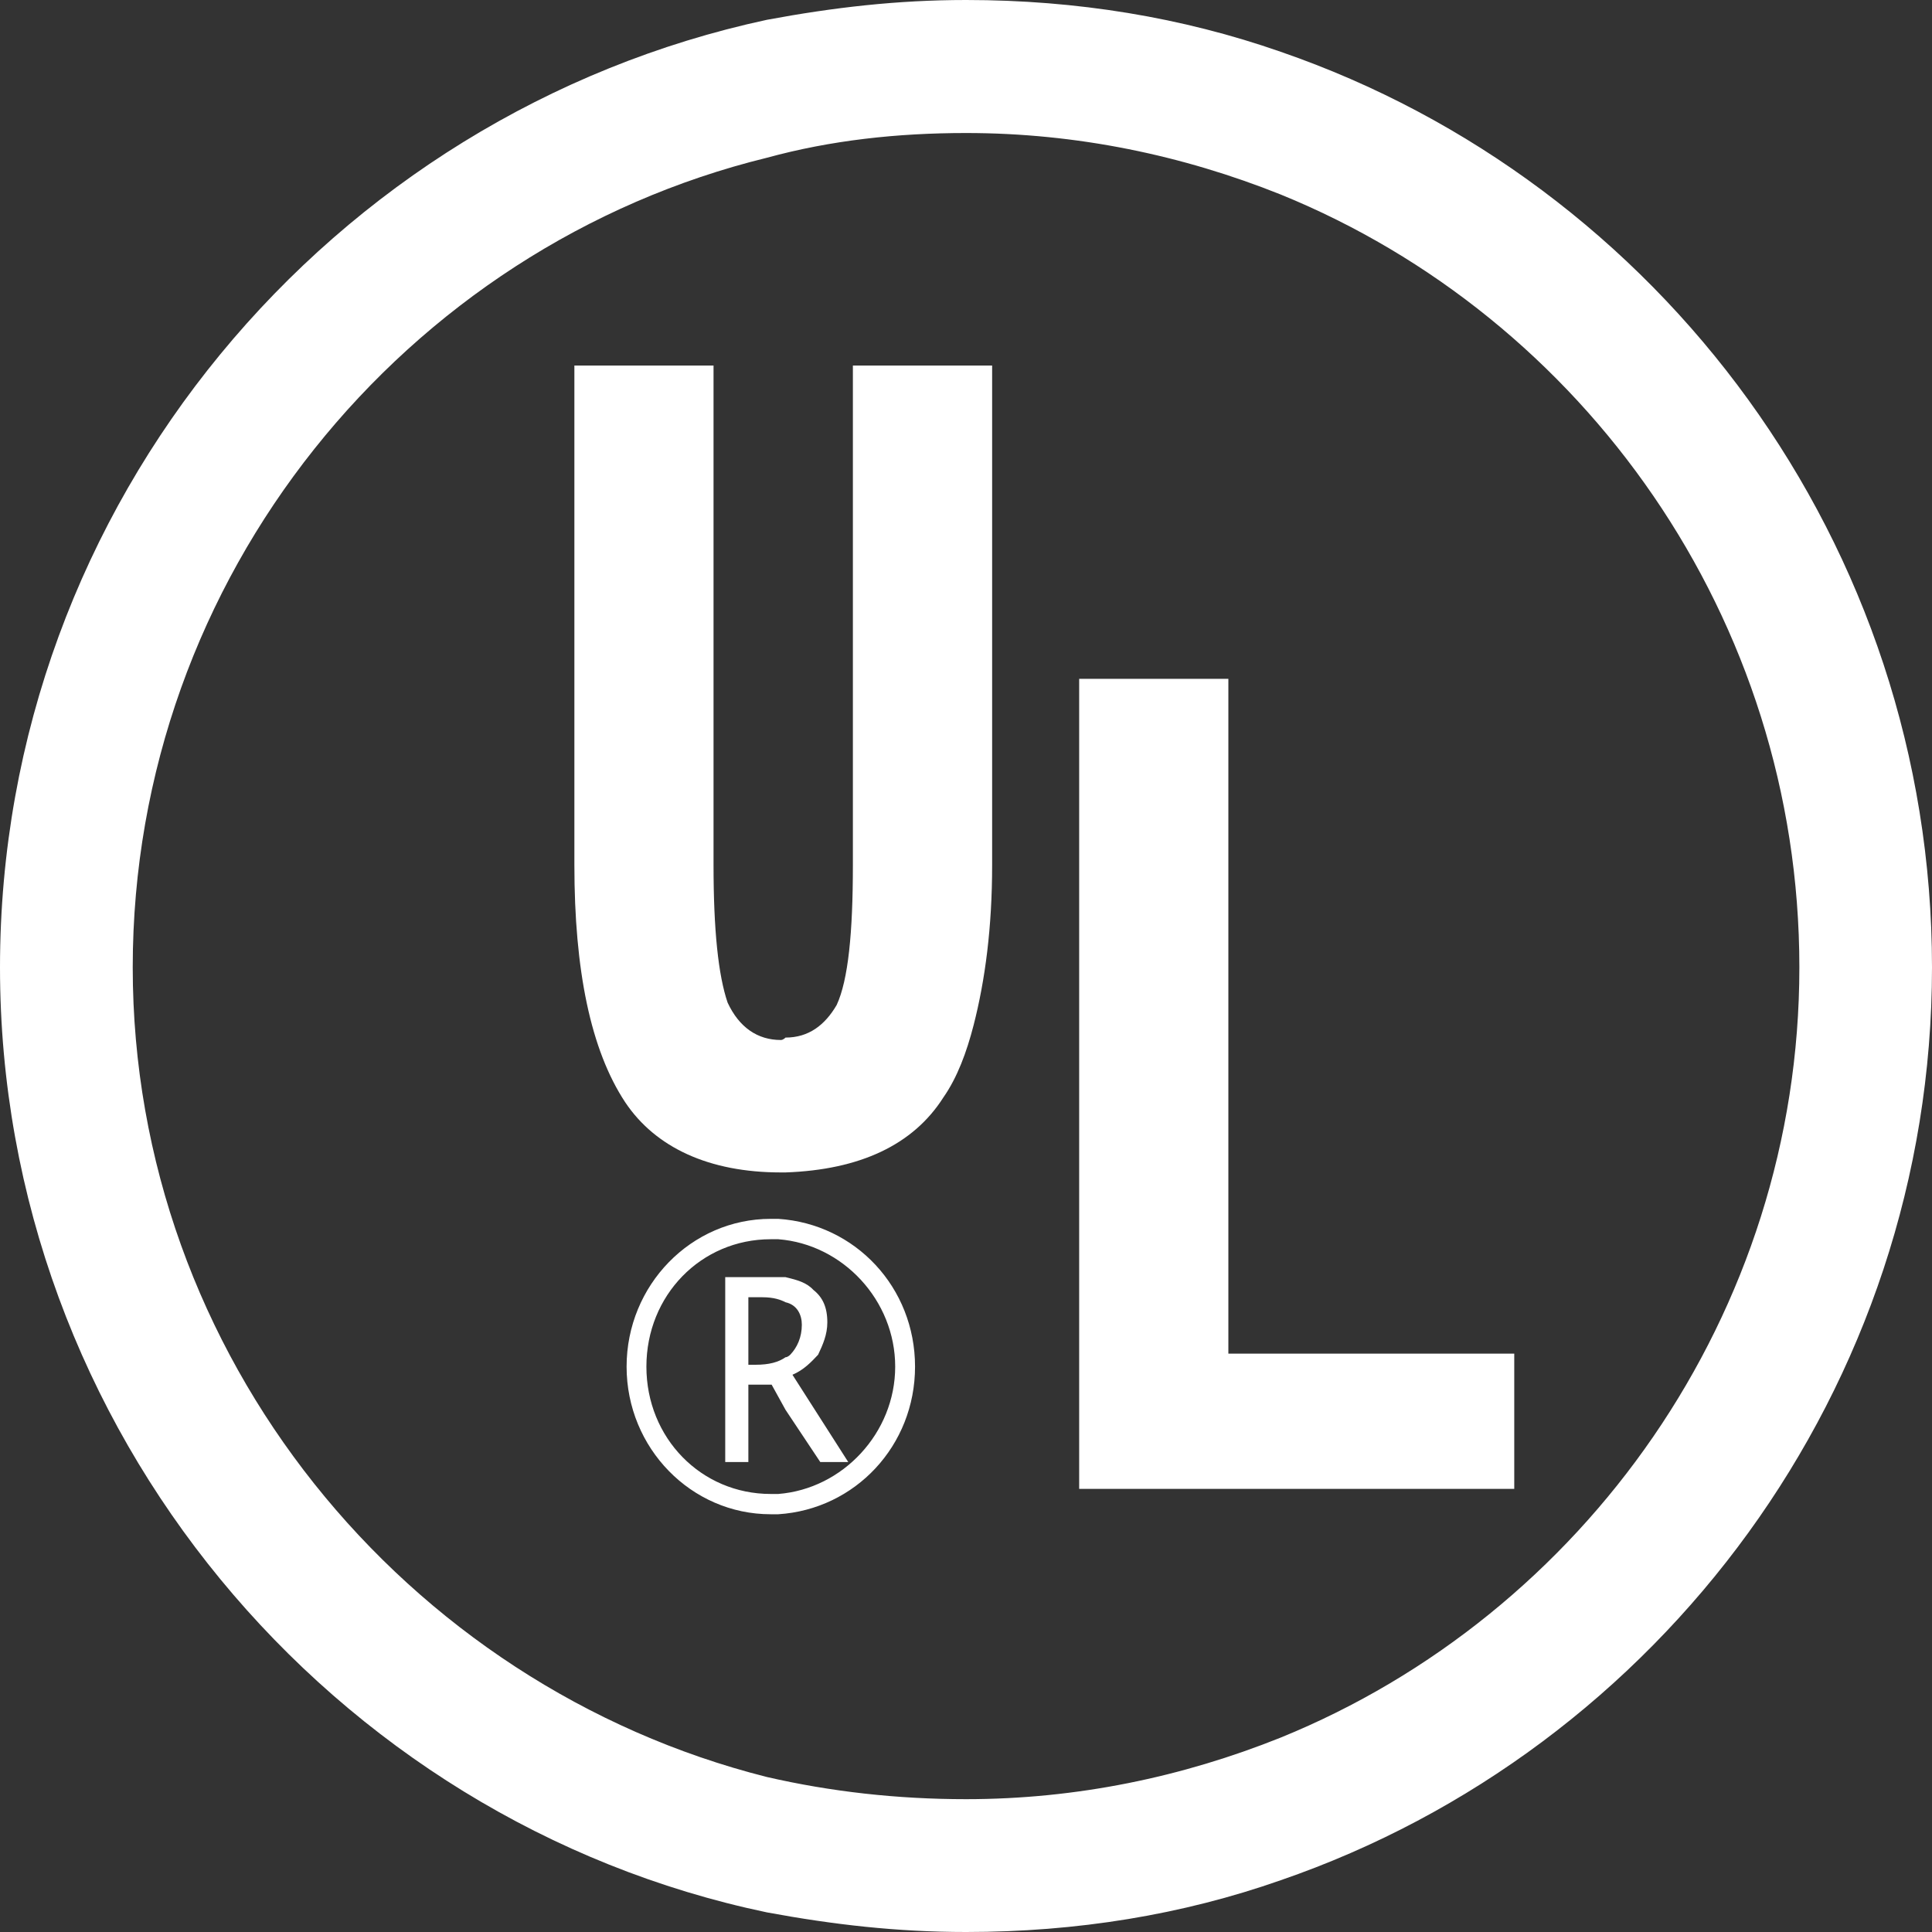 <?xml version="1.0" encoding="UTF-8"?>
<svg width="40px" height="40px" viewBox="0 0 40 40" version="1.1" xmlns="http://www.w3.org/2000/svg" xmlns:xlink="http://www.w3.org/1999/xlink">
    <rect x="0" y="0" width="40" height="40" fill="#333333" stroke="none"/>
    <g stroke="none" stroke-width="1" fill="none" fill-rule="evenodd">
        <g transform="translate(-1350, -7858)" fill="#FFFFFF" fill-rule="nonzero">
            <g transform="translate(0, 7618)">
                <g transform="translate(1350, 180)">
                    <g id="ULrenzheng" transform="translate(0, 60)">
                        <path d="M16.938,28.048 C17.034,27.844 17.129,27.634 17.129,27.378 C17.129,27.066 17.033,26.858 16.84,26.706 C16.698,26.552 16.505,26.5 16.263,26.442 L15.015,26.442 L15.015,30.27 L15.494,30.27 L15.494,28.668 L15.976,28.668 L16.263,29.188 L16.983,30.27 L17.562,30.27 L16.407,28.463 C16.647,28.359 16.792,28.202 16.938,28.048 L16.938,28.048 Z M16.264,28.1 C16.118,28.202 15.927,28.256 15.639,28.256 L15.494,28.256 L15.494,26.858 L15.783,26.858 C16.024,26.858 16.168,26.912 16.264,26.962 C16.505,27.015 16.601,27.222 16.601,27.427 C16.601,27.687 16.505,27.897 16.361,28.048 C16.361,28.048 16.311,28.1 16.264,28.1 Z M17.658,7.568 L17.658,17.912 C17.658,19.31 17.562,20.291 17.322,20.808 C17.079,21.223 16.744,21.482 16.263,21.482 C16.263,21.482 16.217,21.532 16.167,21.532 C15.687,21.532 15.304,21.274 15.064,20.757 C14.871,20.188 14.773,19.256 14.773,17.912 L14.773,7.568 L11.892,7.568 L11.892,17.912 C11.892,20.083 12.227,21.738 12.946,22.824 C13.572,23.757 14.677,24.274 16.167,24.274 L16.263,24.274 C17.801,24.22 18.907,23.705 19.533,22.719 C19.819,22.309 20.012,21.79 20.158,21.223 C20.397,20.291 20.541,19.202 20.541,17.912 L20.541,7.568 L17.658,7.568 Z"></path>
                        <path d="M26.515,1.072 C24.479,0.36 22.291,0 20.002,0 C18.576,0 17.254,0.154 15.878,0.41 C6.873,2.346 0,10.398 0,20.029 C0,29.606 6.873,37.709 15.879,39.594 C17.254,39.848 18.576,40 20.002,40 C22.291,40 24.479,39.644 26.516,38.928 C34.353,36.231 40,28.741 40,20.029 C40,11.263 34.353,3.774 26.515,1.072 Z M26.515,35.975 C24.479,36.791 22.291,37.25 20.002,37.25 C18.576,37.25 17.201,37.095 15.878,36.791 C8.397,34.906 2.748,28.076 2.748,20.028 C2.748,11.925 8.397,5.098 15.878,3.266 C17.201,2.904 18.576,2.754 20.002,2.754 C22.29,2.754 24.479,3.213 26.515,4.027 C32.776,6.576 37.254,12.79 37.254,20.028 C37.254,27.21 32.776,33.428 26.515,35.975 L26.515,35.975 Z"></path>
                        <path d="M16.113,25.235 L15.957,25.235 C14.311,25.235 12.973,26.607 12.973,28.295 C12.973,29.981 14.311,31.351 15.957,31.351 L16.113,31.351 C17.709,31.249 18.945,29.928 18.945,28.295 C18.945,26.655 17.709,25.34 16.113,25.235 Z M16.113,30.931 L15.957,30.931 C14.516,30.931 13.383,29.771 13.383,28.295 C13.383,26.816 14.516,25.657 15.957,25.657 L16.113,25.657 C17.451,25.76 18.534,26.922 18.534,28.295 C18.534,29.665 17.45,30.826 16.113,30.931 L16.113,30.931 Z M25.432,28.026 L25.432,14.054 L22.343,14.054 L22.343,30.826 L31.351,30.826 L31.351,28.026 L26.874,28.026 L25.432,28.026 Z"></path>
                    </g>
                </g>
            </g>
        </g>
    </g>
</svg>